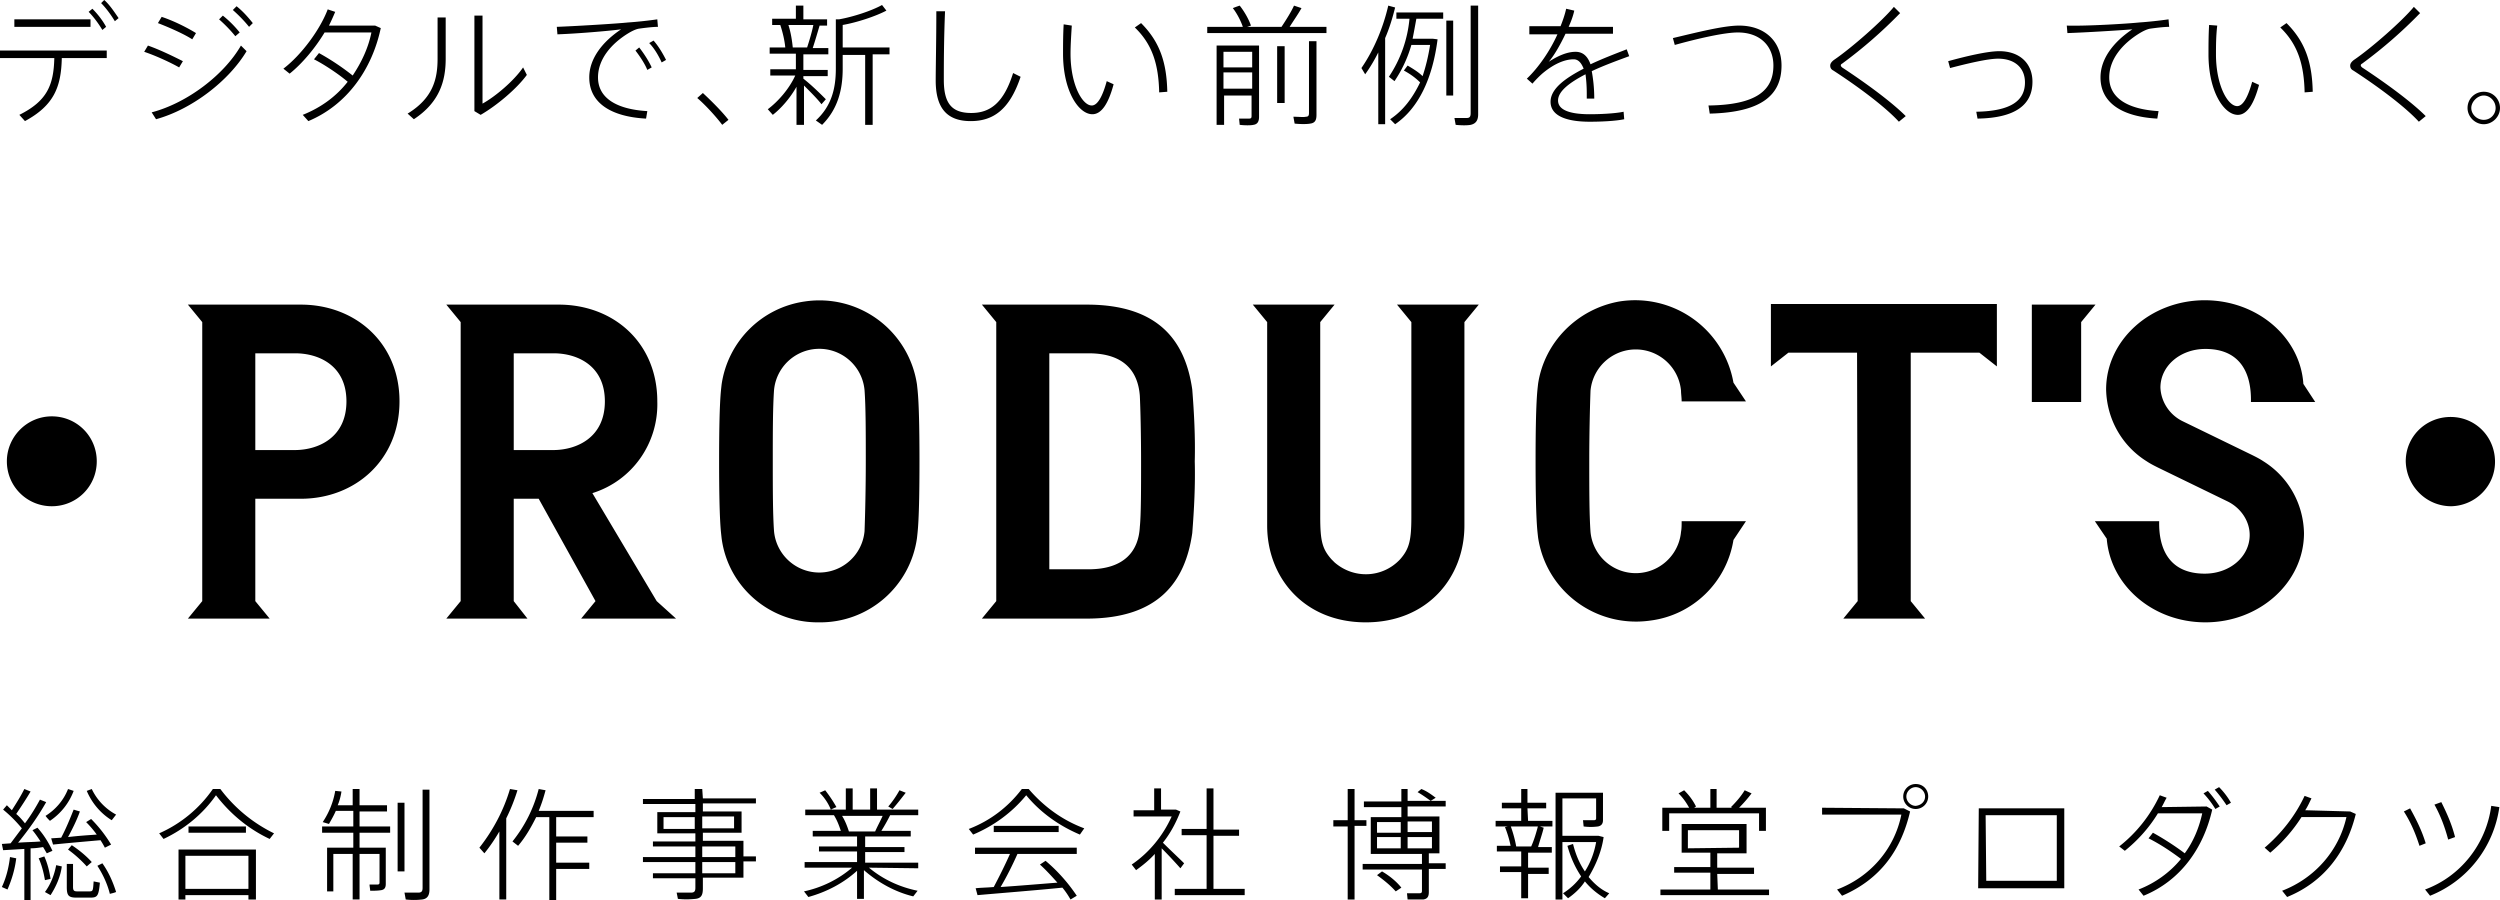 <svg xmlns="http://www.w3.org/2000/svg" viewBox="0 0 400.5 144.2" widht="400.5" height="144.2"><path d="M392.7 81.1c3.9-.1 7.1-3.3 7-7.3s-3.3-7.1-7.3-7c-3.9.1-7 3.2-7 7.1.1 4 3.3 7.2 7.3 7.2zm-384.4 0c4 0 7.2-3.2 7.2-7.2s-3.2-7.2-7.2-7.2-7.2 3.3-7.2 7.2c0 4 3.2 7.2 7.2 7.2zM64 64.3c0-9.4-7.1-15.5-15.8-15.5H30.1l2.3 2.8v44.7l-2.3 2.8h13.1l-2.3-2.8V79.9h7.3c8.7 0 15.8-6.2 15.8-15.6zm-16.8 7.8h-6.3V56.6h6.4c3.7 0 8.2 1.9 8.2 7.7 0 5.8-4.5 7.8-8.3 7.8zm37.3 27l-2.2-2.8V79.9h4l9.1 16.4-2.3 2.8h15.2l-3.1-2.8L94.9 79c6.4-2 10.6-8 10.4-14.7 0-9.4-7-15.5-15.8-15.5h-18l2.3 2.8v44.7l-2.3 2.8h13zm4.2-42.5c3.7 0 8.2 1.9 8.2 7.7 0 5.8-4.5 7.8-8.3 7.8h-6.3V56.6h6.4zM191 85.4c.3-3.8.5-7.7.4-11.5.1-3.8-.1-7.7-.4-11.5-1.1-7.7-5.3-13.6-16.9-13.6h-16.8l2.3 2.8v44.7l-2.3 2.8h16.8c11.6 0 15.8-6 16.9-13.7zm-8.4-1c-.2 3.9-2.5 6.8-8.2 6.8h-6.3V56.6h6.3c5.7 0 7.9 2.9 8.2 6.8.1 2 .2 6.3.2 10.6s0 8.5-.2 10.4zm-51.4 15.3c7.9.1 14.6-5.7 15.7-13.5.1-1 .4-2.6.4-12.3s-.3-11.3-.4-12.3a15.8 15.8 0 00-18-13.3c-6.9 1-12.3 6.4-13.3 13.3-.1 1-.4 2.6-.4 12.3s.3 11.3.4 12.3c1 7.8 7.7 13.6 15.6 13.5zM124 62.5a7.28 7.28 0 0114.5 0c.2 2.7.2 7 .2 11.3 0 4.3-.1 8.6-.2 11.3a7.28 7.28 0 01-14.5 0c-.2-2.7-.2-7-.2-11.3 0-4.3 0-8.5.2-11.3zm99.8-13.7l2.3 2.8v31.1c0 3.8-.3 5.2-1.8 6.9-2.8 3-7.4 3.2-10.5.5l-.5-.5c-1.5-1.7-1.8-3-1.8-6.9V51.6l2.3-2.8h-13.1l2.3 2.8v32.6c0 8.3 5.9 15.5 15.8 15.5s15.8-7.2 15.8-15.5V51.6l2.3-2.8h-13.1zm53.9 37.7l2-3h-10.3c0 .6 0 1.2-.1 1.7a7.28 7.28 0 01-14.5 0c-.2-2.7-.2-7-.2-11.3s.1-8.6.2-11.3a7.28 7.28 0 0114.5 0c0 .5.1 1.1.1 1.7h10.3l-2-3a16 16 0 00-18.3-13c-6.7 1.2-12 6.5-13 13.2-.1 1-.4 2.6-.4 12.3s.3 11.3.4 12.3c1.3 8.7 9.4 14.6 18.1 13.3 6.7-.9 12.1-6.1 13.2-12.9zm19.9 9.8l-2.3 2.8h13.1l-2.3-2.8V56.5h11l2.8 2.2v-10h-36.2v10l2.8-2.2h11l.1 39.8zm55.7 3.4c8.7 0 15.8-6.4 15.8-14.3-.1-4.7-2.5-9-6.5-11.5-.6-.4-1.2-.7-1.8-1l-11.1-5.4c-2.1-1-3.5-3.1-3.6-5.4 0-3.5 3.2-6.2 7.2-6.2 5.7 0 7.4 4 7.3 8.5h10.3l-1.9-2.9c-.5-7.5-7.4-13.4-15.8-13.4-8.7 0-15.8 6.4-15.8 14.3.1 4.7 2.5 9 6.5 11.5.6.4 1.2.7 1.8 1l11.1 5.4c2.1 1 3.6 3.1 3.6 5.4 0 3.5-3.2 6.2-7.2 6.2-5.7 0-7.4-4-7.3-8.4h-10.3l1.9 2.8c.6 7.5 7.4 13.4 15.8 13.4zm-27.8-35.3h7.9V51.6l2.3-2.8h-10.2v15.6zM14.3 142.8h-1.9c-.5 0-.7-.1-.7-.7v-3.7h-1v3.7c0 1.4.3 1.7 1.6 1.7h2.1c1.2 0 1.4-.2 1.6-2.4l-1-.2c-.1 1.5-.1 1.6-.7 1.6zm-7.1.1l.9.5c.9-1.4 1.6-3 1.8-4.6l-.9-.2c-.3 1.6-.9 3.1-1.8 4.3zm8.4-4.2c.9 1.4 1.6 2.9 2 4.5.3-.1.5-.1 1-.3-.5-1.6-1.2-3.2-2.2-4.6l-.8.4zm-4.7-12.3c-.7 1.8-2 3.3-3.6 4.3.2.3.4.5.7.8a10 10 0 003.8-4.8l-.9-.3zm5.9 9.4l1-.5c-.9-1.5-2-2.9-3.2-4.1l-.8.5c.6.6 1.2 1.3 1.7 2-1.4.1-3 .2-4.6.4.7-1.3 1.4-2.7 1.9-4.1l-1-.3c-.6 1.5-1.2 3-2 4.5l-1.6.1.3 1c1.9-.2 5.3-.5 7.6-.7.2.3.5.8.7 1.2zm-2.9-9.1c.8 1.9 2.2 3.6 4 4.7l.7-.9a9.1 9.1 0 01-3.9-4.1l-.8.3zm-3 9.4c1.1.8 2.1 1.7 3 2.7l.8-.7c-.9-1-2-1.9-3.2-2.7l-.6.7zm-3.8 1.1l-.9.3c.5 1.1.8 2.3 1 3.5l.9-.2c-.2-1.3-.5-2.5-1-3.6zm.4-.5l.9-.4c-.6-1.3-1.4-2.6-2.4-3.7l-.8.4c.5.6.9 1.2 1.3 1.8-1.1.1-2.4.1-3.6.2 1.7-2.1 3.2-4.2 4.5-6.5l-1-.4c-.7 1.3-1.5 2.6-2.4 3.8-.4-.5-.9-1.1-1.4-1.5.8-1.2 1.6-2.4 2.3-3.6l-1-.4c-.6 1.2-1.3 2.3-2 3.4l-.8-.8-.6.7c1.1.9 2.1 1.9 3 3l-1.8 2.4-1.4.1.2 1 3.4-.2v8.2h1v-8.3c.7 0 1.4-.1 2-.2.2.3.4.7.6 1zm-7.2 5.4l.9.4c.7-1.6 1.2-3.3 1.4-5l-1-.2c-.2 1.7-.6 3.3-1.3 4.8zm35-15.7h-1.2a20.5 20.5 0 01-8.6 7.1l.7.9c3.4-1.6 6.3-4 8.4-7 2.3 3 5.2 5.4 8.6 7l.7-.9a23.8 23.8 0 01-8.6-7.1zm-5.1 6v1h9.2v-1h-9.2zm-1.6 11.7h1.1v-.7h10.1v.7H41v-8H28.6v8zm1.1-7h10.1v5.3H29.7v-5.3zm27.9-7.1H62v-1h-4.4v-2.6h-1.1v2.6h-2.4c.3-.7.5-1.5.6-2.2l-1-.1c-.3 1.8-1 3.5-2 5l1 .3c.4-.7.8-1.4 1.1-2.1h2.8v2.5h-5v1h5v2.4h-4.2v7h1v-6h3.1v7.3h1.1v-7.3h3.2v4.6c0 .2-.1.3-.3.3h-1.3c0 .3.1.7.1 1 .6 0 1.2 0 1.8-.1.5-.1.7-.4.7-1v-5.8h-4.2v-2.4h4.9v-1h-4.9V130zm6.1 9.6h1.1v-11h-1.1v11zm4 2.6c0 .5-.1.8-.7.8h-2.2l.2 1.1c.9.1 1.7.1 2.6 0 .9-.1 1.2-.7 1.2-1.6v-16h-1.1v15.7zm19.7-15.6l-1.1-.2c-.8 3.1-2.2 5.9-4.2 8.4l.9.7c1.2-1.4 2.1-3 2.9-4.6H88v13.3h1.1v-5h5.3v-1h-5.3V135h5v-1h-5v-3.1h6v-1h-8.8c.5-1.2.8-2.2 1.1-3.3zm-5.7-.2c-1 3.4-2.7 6.6-4.9 9.4l.8.9c.9-1.1 1.7-2.3 2.4-3.5v10.9h1.1v-13c.7-1.4 1.3-2.9 1.8-4.5l-1.2-.2zm30.8 0h-1.2v1.6H103v.8h8.4v1.3h-6.1v3.4h6.1v1.3h-6.8v.8h6.8v1.7H103v.8h8.4v1.8h-6.8v.8h6.8v1.5c0 .5-.1.8-.7.8h-2.3l.2 1c.9.1 1.8.1 2.8 0 1-.1 1.2-.7 1.2-1.7v-1.7h6.5V138h2v-.8h-2v-2.5h-6.5v-1.3h6.2V130h-6.2v-1.3h8.5v-.8h-8.5l-.1-1.5zm-1.2 6.4h-5v-1.9h5v1.9zm6.5 7.1h-5.3v-1.8h5.3v1.8zm0-4.3v1.7h-5.3v-1.7h5.3zm-.2-4.8v1.9h-5.1v-1.9h5.1zm15.5-1.1c.2-.1.4-.2.9-.4-.5-.9-1.1-1.8-1.8-2.7l-.9.4a8 8 0 011.8 2.7zm14 9.4v-.9h-8.5v-1.7h6.3v-.8h-6.3V134h7.3v-.9h-4.7c.5-.8 1-1.7 1.4-2.5h4.5v-.9h-6.6v-3.4h-1.1v3.4h-2.8v-3.4h-1.1v3.4H129v.9h4.6c.5.8.8 1.6 1.1 2.5h-4.5v.9h7.1v1.6h-6.1v.8h6.1v1.7h-8.4v.9h7.6c-2.2 1.9-4.9 3.2-7.7 3.8l.7.9c2.9-.8 5.6-2.2 7.8-4.2v4.5h1.1v-4.6c2.3 2 5 3.5 7.9 4.2l.7-.9c-2.9-.6-5.5-1.8-7.8-3.7l7.9.1zm-11.1-5.9c-.3-.9-.6-1.7-1.1-2.5h6.5c-.3.7-.8 1.6-1.2 2.5H136zm7-3.6c.7-.8 1.4-1.7 2.1-2.6l-1-.4c-.5.9-1.1 1.8-1.8 2.6l.7.4zm13.2 7.2h5.6c-.8 1.8-1.7 3.6-2.6 5.3-1.1.1-2.1.1-2.9.2l.3 1.1c3.4-.3 9.7-.8 13.6-1.2.5.6.9 1.2 1.3 1.9l1-.6c-1.4-2.1-3.1-4-5-5.6l-.9.6c1 .9 1.9 1.9 2.8 2.9-2.6.2-6.1.5-9.1.7 1-1.7 1.9-3.5 2.7-5.3h9.5v-1h-16.3v1zm8.6-10.4h-1.1c-2.2 2.9-5.1 5.1-8.5 6.4l.7.9c3.3-1.4 6.2-3.5 8.5-6.3 2.3 2.8 5.3 4.9 8.6 6.3l.7-1c-3.5-1.3-6.5-3.5-8.9-6.3zm-5.6 5.9v1h10.4v-1h-10.4zm35.2 1.6h4.1v-1h-4.1v-6.6h-1.1v6.5h-4v1h4v8.6h-5.1v1h11.2v-1h-5v-8.5zm-4.7 4.4c-.8-.8-2.2-2.1-3.4-3.3 1.2-1.5 2.1-3.2 2.8-5l-.7-.3H186v-3.4h-1.1v3.5h-3.3v1h6.1c-1.4 3.1-3.6 5.8-6.4 7.7l.7.9c1.1-.8 2.1-1.6 3-2.6v7.3h1.1v-8.2c1.1 1.1 2.3 2.4 3 3.2l.6-.8zm31.7 1.3l-.8.6c1.1.8 2.1 1.6 3 2.6l.9-.6c-.8-1-1.9-1.9-3.1-2.6zm-2.5-8.2H217v-5h-1.1v5h-2.3v1h2.3v11.7h1.1v-11.8h1.9v-.9zm8.8-5l-.6.5c.7.4 1.4.9 2.1 1.4l.8-.5c-.8-.6-1.5-1.1-2.3-1.4zm-2.2 0h-1v2h-6v.9h6v1.6h-4.9v5.9h8.2v1.6h-9.5v.9h9.5v3.4c0 .3-.1.4-.4.4h-2l.1 1h2.5c.7-.1.9-.5.9-1.2v-3.7h2.7v-.9h-2.7v-1.6h1.7v-5.9h-5.1v-1.6h6.1v-.9h-6.1v-1.9zm-1.1 9.5h-3.8v-1.8h3.8v1.8zm0-2.5h-3.8v-1.7h3.8v1.7zm1.1 2.5v-1.8h3.9v1.8h-3.9zm3.9-4.3v1.7h-3.9v-1.7h3.9zm17.9 1l-.9-.3c-.3 1.1-.6 2.2-1.1 3.3h-2.4c-.2-1.1-.5-2.2-.9-3.3l-.9.2c.4 1 .7 2 .9 3h-2.2v.9h3.9v2.4h-3.4v.9h3.4v4.2h1.1V140h3.3v-1h-3.3v-2.4h3.8v-.9h-2.2c.3-1.1.7-2.2.9-3.1zm7.2 7.9c1.2-2 2.1-4.2 2.4-6.4l-.8-.2h-5.8v-6h5.4v3.2c0 .2-.1.3-.4.3h-1.7l.1 1c.8.1 1.5.1 2.3 0 .5-.1.8-.4.8-1V127h-7.6v17.1h1.1v-9.2h5.4c-.3 1.7-.9 3.3-1.8 4.7-.9-1.3-1.5-2.8-1.9-4.4l-.9.3c.5 1.8 1.2 3.4 2.2 4.9-.8 1.1-1.8 2-2.9 2.7l.8.8c1-.7 2-1.6 2.7-2.7.9 1.1 2 2 3.2 2.7l.7-.8c-1.2-.5-2.3-1.4-3.3-2.6zm-9.8-11h3v-.9h-3v-2.2h-1v2.2h-3.1v.9h3.1v2h-4.1v.9h9.1v-.9h-3.9l-.1-2zm30.4 10.5h5.9v-1h-5.9v-2.3h4.7V132h-10.4v4.6h4.6v2.3h-5.8v.9h5.8v2.7h-8v.9h17.4v-.9h-8.2l-.1-2.5zm-4.7-4.1V133h8.2v2.8l-8.2.1zm9.1-9.3c-.6 1-1.4 1.9-2.2 2.7l.2.1H275v-3h-1v3h-2.6l.3-.2c-.5-1-1.1-1.8-1.9-2.6l-.9.5c.7.7 1.2 1.4 1.7 2.3h-4.3v3.7h1.1v-2.8h14.4v2.8h1.1v-3.7h-4.3c.7-.7 1.4-1.5 2-2.3l-1.1-.5zm27.4-1c-1.1 0-2 .9-2 2s.9 2 2 2 2-.9 2-2-.8-2-2-2zm0 3.5c-.8 0-1.5-.7-1.5-1.5s.7-1.5 1.5-1.5 1.5.7 1.5 1.5-.6 1.4-1.5 1.5zm-15 .3v1.1h12.7c-1.1 5.5-5 10-10.3 12l.8 1c6.3-2.7 9.5-7.5 10.9-13.5l-1-.5-13.1-.1zm25 12.9h13.8v-12.8H317l-.1 12.8zm1.2-11.7h11.4v10.5h-11.3l-.1-10.5zm81-1.5c-.8 6.1-4.9 11.3-10.6 13.4l.8 1c6-2.4 10.2-7.8 11.1-14.2l-1.3-.2zm-13 .4l-1 .5c1.1 1.7 1.9 3.6 2.5 5.5l1-.4c-.6-2-1.5-3.8-2.5-5.6zm3.9-.6c1 1.8 1.7 3.7 2.2 5.6l1.1-.4c-.5-2-1.3-3.8-2.2-5.6l-1.1.4zm-43.7.4c.3-.5.5-1 .8-1.5l-1.1-.4c-1.5 3.2-3.7 6-6.5 8.2l.9.7c2.1-1.7 3.9-3.7 5.3-6h7.1c-.5 2.3-1.4 4.5-2.8 6.4-1.6-1.2-3.3-2.3-5.1-3.3l-.7.9c1.8.9 3.6 2.1 5.2 3.3-1.8 2.2-4.2 3.9-6.8 4.9l.8 1c5.9-2.4 9.6-7.6 11-13.8l-.9-.5-7.2.1zm23 .5c.4-.6.7-1.3 1-1.9l-1.1-.4c-1.5 3.2-3.7 6-6.4 8.3l.9.8c1.9-1.6 3.6-3.5 5-5.7h7.2c-1.2 5.4-5.1 9.8-10.3 11.8l.8 1c5.9-2.4 9.5-7.2 11-13.3l-.9-.4-7.2-.2zm-16.3-2.7a15 15 0 011.9 2.5l.7-.4c-.6-.9-1.2-1.7-1.9-2.5l-.7.4zm1.8-.6c.7.8 1.3 1.6 1.9 2.5l.7-.4c-.5-.9-1.2-1.8-1.9-2.5l-.7.4zM4 19.4l-.9-1c4.4-2.2 5.5-4.7 5.6-9.1H0V8.1h17.1v1.2H9.9C9.8 14 8.6 16.9 4 19.4zM14.5 3.1v1.2H2.3V3.1h12.2zm.3-1.7c.8.8 1.6 1.8 2.2 2.9l-.6.5c-.6-1-1.4-2.1-2.2-2.9l.6-.5zM16.7 0c.9.8 1.6 1.9 2.3 2.9l-.6.5c-.6-1-1.4-2.1-2.2-2.9l.5-.5zM29.3 9.8l-.6 1c-1.4-.8-3.8-1.9-5.6-2.5l.6-1c2 .7 4.2 1.8 5.6 2.5zm9.3-2.5l.9.9c-2.8 4.7-8.7 9.3-14.5 10.9l-.7-1.1c5.7-1.5 11.6-6 14.3-10.7zm-7.2-2l-.6 1c-1.4-.9-3.7-1.9-5.5-2.6l.6-1c2.1.7 4.2 1.8 5.5 2.6zm4.3-2.8c1 .8 1.9 1.7 2.7 2.7l-.7.6c-.8-1-1.7-1.9-2.6-2.7l.6-.6zM37.9 1c1 .8 1.8 1.7 2.6 2.7l-.6.6c-.8-1-1.7-1.9-2.6-2.7l.6-.6zM51.1 8.5a39 39 0 015.4 3.6c1.4-2.1 2.5-4.4 3-6.9H52c-1.5 2.5-3.6 5-5.6 6.6l-1-.8c2.9-2.2 5.9-6.3 7.1-9.5l1.2.4c-.3.7-.6 1.4-1 2.2h7.4l.9.4c-1.4 6.6-5.4 12.3-11.6 14.9l-.9-1c3-1.2 5.4-3 7.2-5.3-1.4-1.2-3.8-2.8-5.4-3.6l.8-1zM71.4 2.8v6.6c0 3.6-1 7-5.1 9.7l-1-.9c4.1-2.5 4.8-5.6 4.8-8.8V2.8h1.3zm5.9-.3v14.1c2-1.1 5-3.6 6.5-5.8l.6 1.2c-1.6 2.2-4.8 4.9-7.4 6.4l-1-.6V2.5h1.3zM100.6 3.6c1.5-.1 3.3-.3 4.7-.5l.1 1.2c-.9 0-2.4.2-3.1.3-.5.1-1.1.4-1.6.7-2.8 1.7-4.9 4.2-4.9 7.1 0 3.2 2.8 5.1 7.9 5.4l-.2 1.2c-5.6-.3-9.1-2.5-9.1-6.6 0-3 2.1-5.7 5.1-7.7-2.3.3-7.3.7-10.2.8l-.1-1.2c2.8-.1 9.5-.5 11.4-.7zm1.8 4c.7.9 1.5 2.1 2 3.2l-.7.4c-.4-1-1.2-2.2-1.9-3.1l.6-.5zm2.3-1.1c.8.9 1.5 2.1 2 3.1l-.7.4c-.5-1.1-1.2-2.3-2-3.1l.7-.4zM112.6 14.9c1.4 1.3 3.1 3 4.1 4.3l-1 .8c-.9-1.2-2.6-3.1-4-4.3l.9-.8zM132.3 15.9l-.7.8c-.6-.8-1.7-1.9-2.8-3V20h-1.2v-6.1c-1 1.8-2.5 3.5-3.8 4.5l-.8-.9c1.6-1.2 3.4-3.2 4.4-5.4h-4v-1h4.1V8.6h-4.2v-1h2.5c-.1-1.1-.4-2.4-.8-3.6h-1.3V3h3.8V.9h1.2v2.2h3.8v1h-1.2c-.3 1-.7 2.4-1.1 3.6h2.5v1h-4v2.5h3.9v1h-3.9v.4c1.4 1.1 2.8 2.5 3.6 3.3zm-3-8.3c.4-1.2.8-2.6 1-3.6h-4c.4 1.2.6 2.6.7 3.6h2.3zM139.8 20h-1.2V8.8H135V11c0 3.4-.8 6.5-3.3 9l-1-.7c2.5-2.3 3.2-5.1 3.2-8.3V3.1h.5c2.3-.4 5.3-1.4 6.9-2.3l.7.9c-1.7.9-4.7 1.9-7 2.3v3.6h7.5v1.1h-2.7V20zM151.4 1.7c-.2 4.6-.2 9-.2 11.1 0 3.8 1.3 5.3 4.4 5.3 3 0 5.2-1.6 6.7-6.4l1.2.6c-1.8 5.4-4.5 7.1-8 7.1-3.9 0-5.6-2.2-5.6-6.5 0-2.1.1-6.6.1-11.1h1.4zM171.7 4.1c-.1 1.6-.2 3.2-.2 4.5 0 5 1.9 8.3 3.4 8.3 1 0 1.8-1.7 2.4-3.9l1.1.5c-.8 3-1.9 4.8-3.4 4.8-2.2 0-4.7-3.7-4.7-9.7 0-1.4 0-3 .1-4.7l1.3.2zm11.1-.4c3 3 4.1 6.3 4.2 11l-1.3.1c-.1-4.5-1.1-7.7-3.9-10.4l1-.7zM199.1 4.3c-.3-.9-.9-2.1-1.6-3 .5-.2.8-.3 1.1-.4.8 1 1.5 2.3 1.8 3.2l-.6.2h5.5c.8-1.2 1.6-2.5 2-3.4l1.2.4c-.5.9-1.2 1.9-1.9 3h5.9v1h-19.1v-1h5.7zm-3 10.9V20h-1.2V7.3h6.8v11.4c0 .7-.2 1.2-.9 1.3-.4.1-1.4.1-2.2 0l-.1-1h1.6c.4 0 .4-.2.4-.5v-3.2h-4.4zm4.5-4.5V8.3H196v2.5h4.6zm0 3.5v-2.6H196v2.6h4.6zm5.2-6.8v9.1h-1.2V7.4h1.2zm5.1-.8v11.8c0 .8-.2 1.3-1 1.4-.5.1-1.6.1-2.5 0l-.2-1.1c.7 0 1.7.1 2 0 .4 0 .5-.2.5-.6V6.6h1.2zM221.9 19.9h-1.1V8.4c-.6 1.2-1.3 2.4-2.1 3.5l-.6-1c2-2.9 3.5-6.5 4.3-10l1.1.3c-.4 1.6-.9 3.3-1.6 4.9v13.8zm3.6-9.4c1 .6 1.8 1.1 2.4 1.7.5-1.5.9-3.1 1.2-5h-3c-.6 2.1-1.5 4-2.7 5.8l-.9-.7a20 20 0 003.3-9.3h-2.1V2h7.5v1h-4.3c-.2 1.1-.4 2.2-.6 3.2H229.5l.8.1c-.8 6.2-3 11-6.8 13.6l-.8-.8c2.1-1.4 3.6-3.4 4.8-5.9-.7-.7-1.5-1.3-2.6-1.9l.6-.8zm7.3-7.2v12h-1.1v-12h1.1zm4-2.4v17.4c0 .9-.3 1.5-1.2 1.7-.5.1-1.5.1-2.4 0l-.2-1.1h2c.5 0 .6-.3.6-.8V.9h1.2zM261 9c-1.9.7-4.1 1.5-6 2.4.2 1.1.4 2.6.4 4.4h-1.2V15c0-1.3-.1-2.3-.2-3.1-2.5 1.3-4.4 2.7-4.4 4.2 0 1.4 1.6 2.2 5.1 2.2 1.5 0 4-.1 5.4-.4l.1 1.2c-1.4.3-3.8.4-5.5.4-4.1 0-6.3-1.1-6.3-3.2s2.4-3.8 5.3-5.3c-.4-1-.9-1.5-1.6-1.5-1.5 0-3.2.8-4.8 2.1-.5.4-1.3 1.2-1.8 1.8l-.9-.8c1.8-1.7 3.7-4.4 4.9-7.1H245V4.2h5c.4-1 .7-1.9.9-2.8l1.3.3c-.2.9-.5 1.7-.9 2.6h7.1v1.1h-7.6c-.9 1.9-1.9 3.6-2.7 4.5 1.4-.9 2.9-1.6 4.3-1.6 1.1 0 1.9.6 2.4 2 1.9-.9 4-1.7 5.8-2.4L261 9zM278.6 4.1c4.1 0 6.8 2.5 6.8 6.4 0 4.8-3.3 7.5-11.5 7.7l-.2-1.3c7.5-.1 10.4-2.3 10.4-6.4 0-3.1-2.1-5.3-5.7-5.3-2.2 0-6.5 1-10.1 2l-.3-1.1c3.8-.9 8.1-2 10.6-2zM304.4 2.1a74 74 0 01-9.3 8.1c-.2.1-.2.2-.2.3 0 .1.1.2.2.3 4.1 2.7 8 5.6 10.2 7.8l-1.1.9c-2.2-2.4-6.5-5.6-10.5-8.2-.4-.2-.5-.5-.5-.8 0-.3.2-.6.6-.9 2.8-1.9 7.8-6.3 9.6-8.5l1 1zM320.3 8.2c3.2 0 5.3 1.9 5.3 4.9 0 3.6-2.6 5.8-8.8 5.9l-.2-1.1c5.6-.1 7.8-1.8 7.8-4.7 0-2.3-1.6-3.8-4.3-3.8-1.7 0-5 .8-7.7 1.5l-.3-1.1c2.9-.8 6.3-1.6 8.2-1.6zM342.7 3.6c1.5-.1 3.3-.3 4.7-.5l.1 1.2c-.9 0-2.4.2-3.1.3-.5.1-1.1.4-1.6.7-2.8 1.7-4.9 4.2-4.9 7.1 0 3.2 2.8 5.1 7.9 5.4l-.2 1.2c-5.6-.3-9.1-2.5-9.1-6.6 0-3 2.1-5.7 5.1-7.7-2.5.2-7.5.5-10.4.6l-.1-1.2c3.1.1 9.7-.3 11.6-.5zM355.2 4.1c-.2 1.7-.2 3.3-.2 4.6 0 5 1.9 8.3 3.4 8.3 1 0 1.8-1.7 2.4-3.9l1.1.5c-.8 3-1.9 4.8-3.4 4.8-2.2 0-4.7-3.7-4.7-9.7 0-1.4 0-3 .1-4.7l1.3.1zm11.1-.4c3 3 4.1 6.3 4.2 11l-1.3.1c-.1-4.5-1.1-7.7-3.9-10.4l1-.7zM387.7 2.1a74 74 0 01-9.3 8.1c-.2.1-.2.2-.2.3 0 .1.1.2.2.3 4.1 2.7 8 5.6 10.2 7.8l-1.1.9c-2.2-2.4-6.5-5.6-10.5-8.2-.4-.2-.5-.5-.5-.8 0-.3.2-.6.6-.9 2.8-1.9 7.8-6.3 9.6-8.5l1 1zM400.5 17.3c0 1.4-1.2 2.6-2.6 2.6-1.4 0-2.6-1.2-2.6-2.6 0-1.5 1.2-2.6 2.6-2.6 1.5 0 2.6 1.2 2.6 2.6zm-4.6 0c0 1 .9 1.9 2 1.9s1.9-.9 1.9-1.9c0-1.1-.9-2-1.9-2s-2 1-2 2z"/></svg>